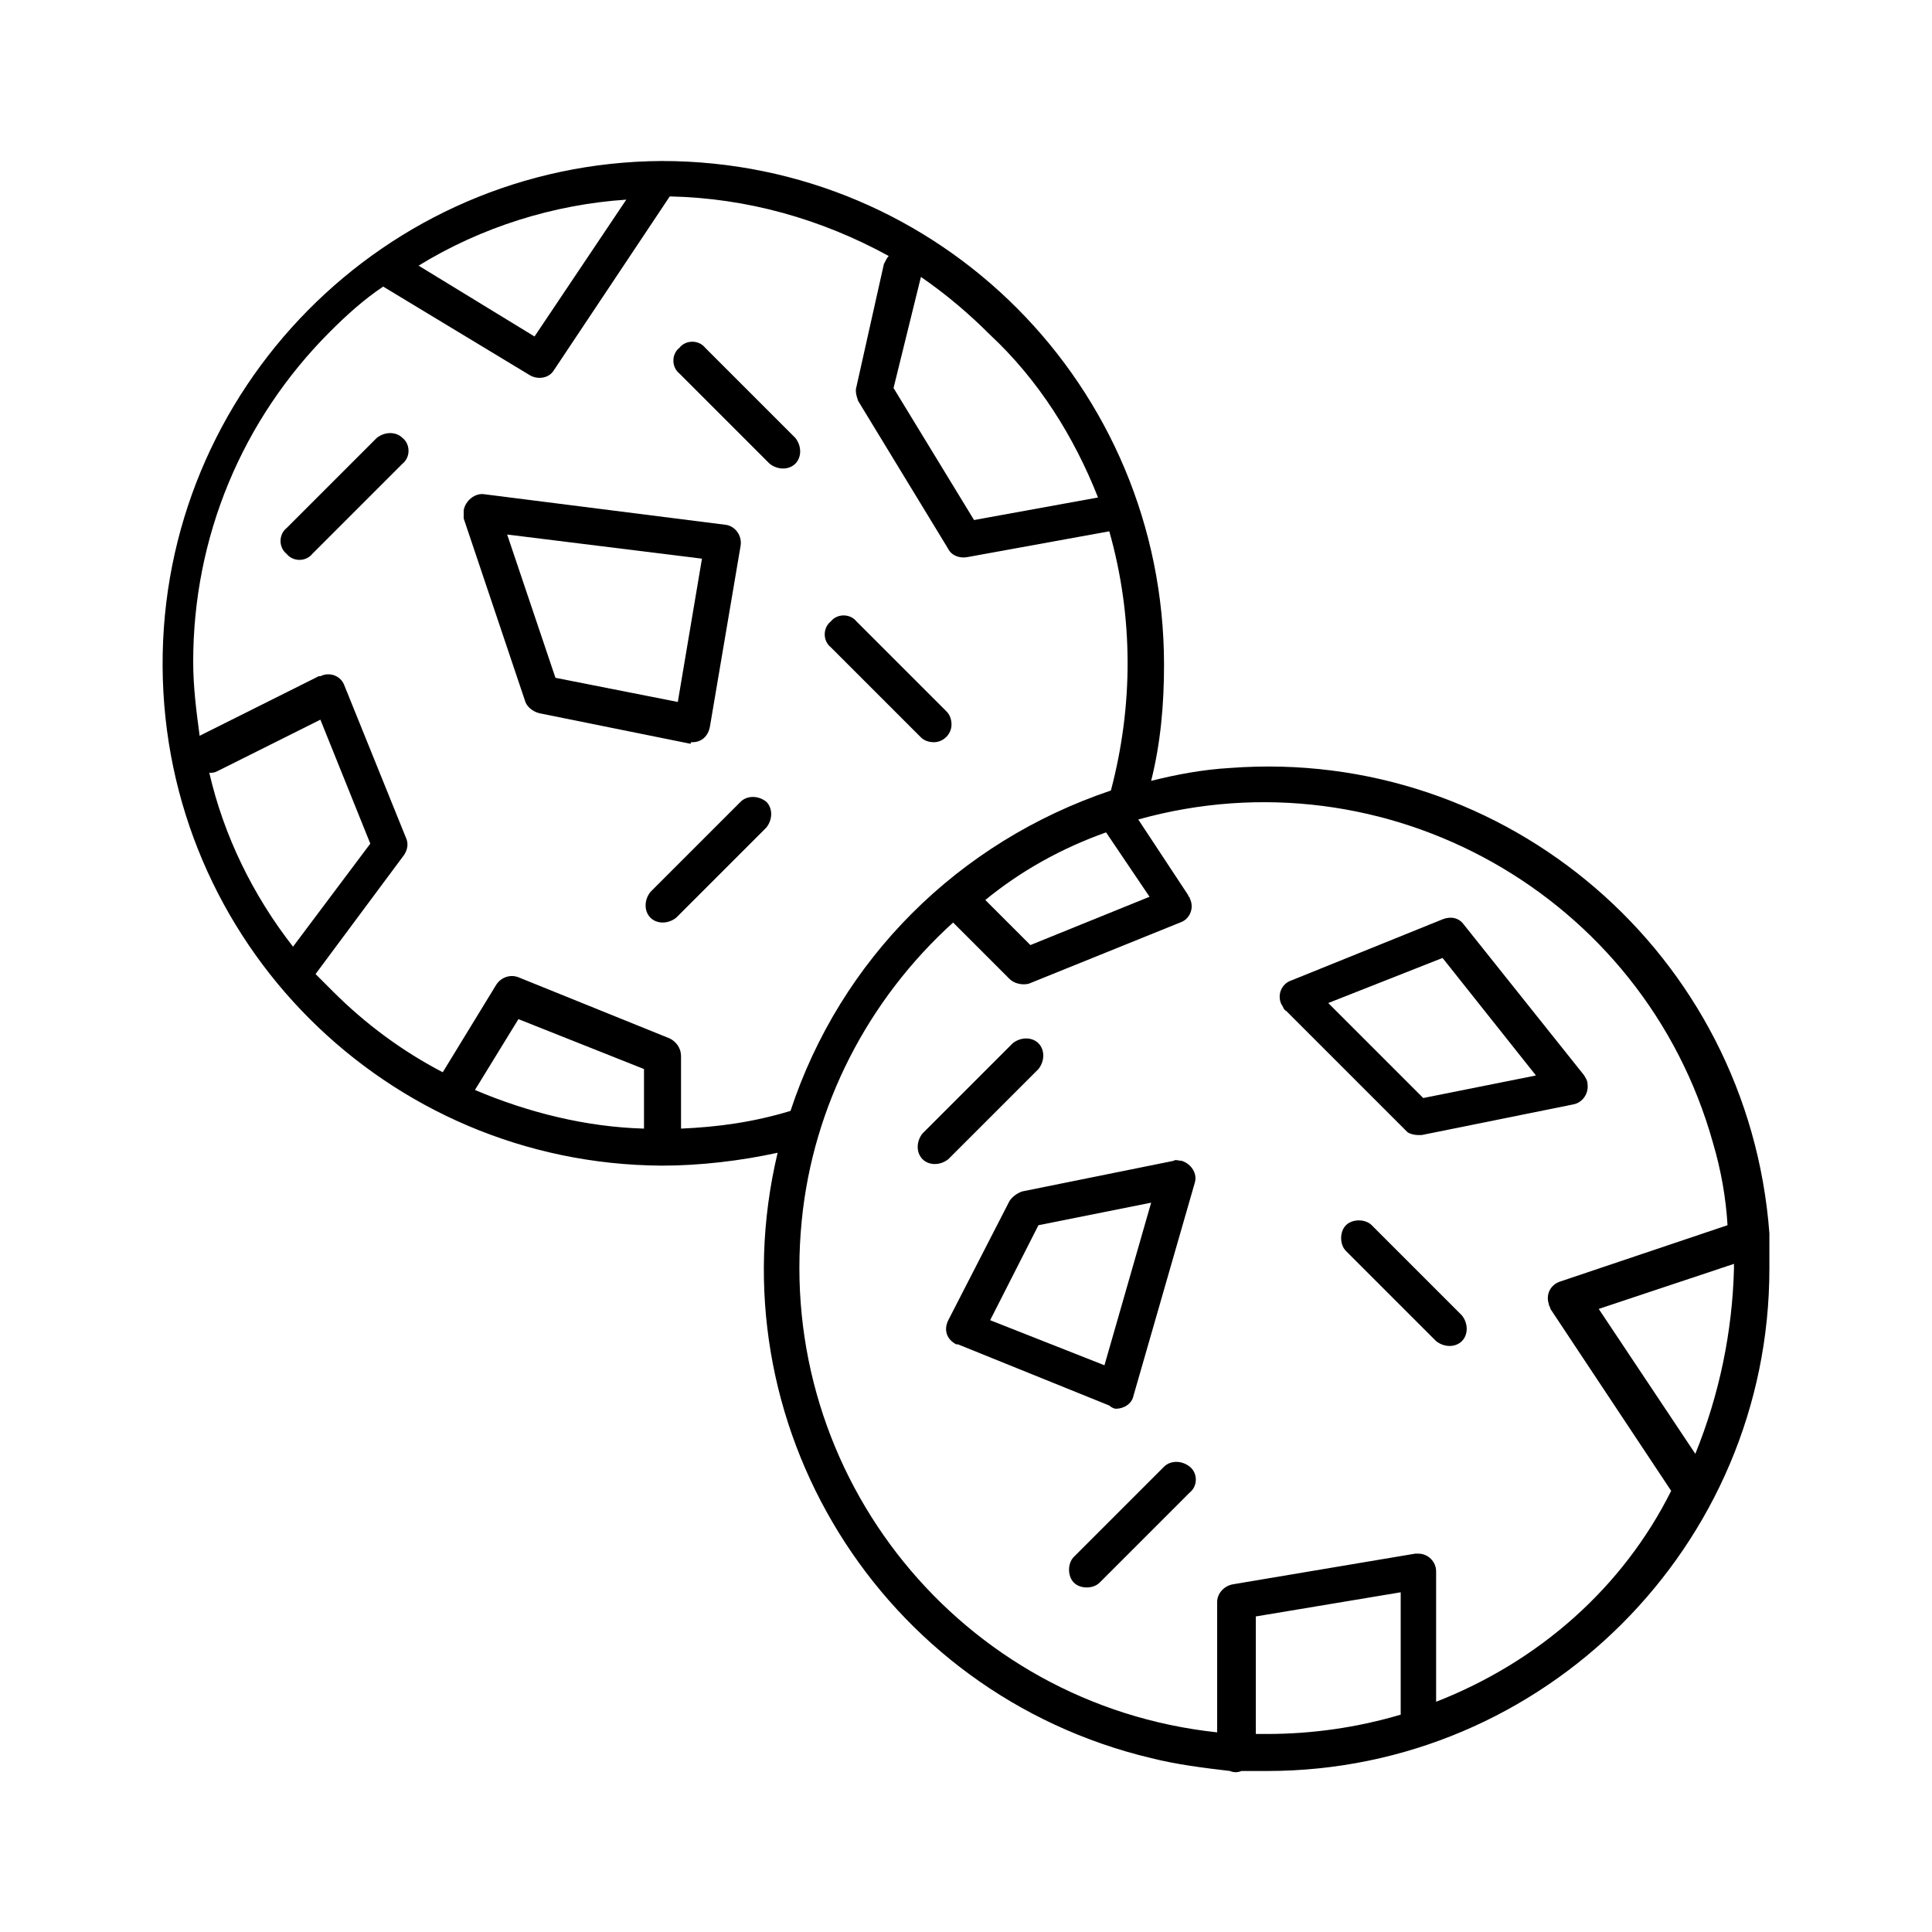 <?xml version="1.0" encoding="utf-8"?>
<!-- Generator: Adobe Illustrator 24.0.1, SVG Export Plug-In . SVG Version: 6.00 Build 0)  -->
<svg version="1.1" id="レイヤー_1" xmlns="http://www.w3.org/2000/svg" xmlns:xlink="http://www.w3.org/1999/xlink" x="0px"
	 y="0px" width="120px" height="120px" viewBox="0 0 120 120" style="enable-background:new 0 0 120 120;" xml:space="preserve">
<g id="New_Symbol_17" transform="translate(-293 -243.001)">
	<g id="グループ_25" transform="translate(293 243.001)">
		<path id="パス_36" d="M64.5,66.4c0.4-0.5,0.4-1.2,0-1.6c-0.4-0.4-1.1-0.4-1.6,0l-5.6,5.6c-0.4,0.5-0.4,1.2,0,1.6
			c0.4,0.4,1.1,0.4,1.6,0L64.5,66.4z"/>
		<path id="パス_37" d="M72.3,91.1l-5.6,5.6c-0.4,0.4-0.4,1.2,0,1.6s1.2,0.4,1.6,0l5.6-5.6c0.5-0.4,0.5-1.2,0-1.6
			S72.7,90.7,72.3,91.1C72.3,91.1,72.3,91.1,72.3,91.1L72.3,91.1z"/>
		<path id="パス_38" d="M23.4,27.2l-5.6,5.6c-0.5,0.4-0.5,1.2,0,1.6c0.4,0.5,1.2,0.5,1.6,0c0,0,0,0,0,0l5.6-5.6
			c0.5-0.4,0.5-1.2,0-1.6C24.6,26.8,23.9,26.8,23.4,27.2C23.4,27.2,23.4,27.2,23.4,27.2z"/>
		<path id="パス_39" d="M46,49.8l-5.6,5.6c-0.4,0.5-0.4,1.2,0,1.6c0.4,0.4,1.1,0.4,1.6,0l5.6-5.6c0.4-0.5,0.4-1.2,0-1.6
			C47.1,49.4,46.4,49.4,46,49.8z"/>
		<path id="パス_40" d="M43.8,21.6c-0.4-0.5-1.2-0.5-1.6,0c-0.5,0.4-0.5,1.2,0,1.6c0,0,0,0,0,0l5.6,5.6c0.5,0.4,1.2,0.4,1.6,0
			c0.4-0.4,0.4-1.1,0-1.6L43.8,21.6z"/>
		<path id="パス_41" d="M58,46.1c0.6,0,1.1-0.5,1.1-1.1c0-0.3-0.1-0.6-0.3-0.8l-5.6-5.6c-0.4-0.5-1.2-0.5-1.6,0
			c-0.5,0.4-0.5,1.2,0,1.6c0,0,0,0,0,0l5.6,5.6C57.4,46,57.7,46.1,58,46.1z"/>
		<path id="パス_42" d="M85.2,76.1c-0.4-0.4-1.2-0.4-1.6,0s-0.4,1.2,0,1.6l5.6,5.6c0.5,0.4,1.2,0.4,1.6,0c0.4-0.4,0.4-1.1,0-1.6
			L85.2,76.1z"/>
		<path id="パス_43" d="M88.1,70.5c0.1,0,0.1,0,0.2,0l9.4-1.9c0.6-0.1,1-0.7,0.9-1.3c0-0.2-0.1-0.3-0.2-0.5l-7.5-9.4
			c-0.3-0.4-0.8-0.5-1.3-0.3l-9.4,3.8c-0.6,0.2-0.9,0.9-0.6,1.5c0.1,0.1,0.1,0.3,0.3,0.4l7.5,7.5C87.5,70.4,87.8,70.5,88.1,70.5z
			 M89.6,59.5l5.8,7.3l-7,1.4l-5.9-5.9L89.6,59.5z"/>
		<path id="パス_44" d="M69.3,87.5c0.5,0,1-0.3,1.1-0.8l3.8-13.2c0.2-0.6-0.2-1.2-0.8-1.4c-0.2,0-0.4-0.1-0.5,0l-9.4,1.9
			c-0.3,0.1-0.6,0.3-0.8,0.6L58.9,82c-0.3,0.6-0.1,1.2,0.5,1.5c0,0,0.1,0,0.1,0l9.4,3.8C69,87.4,69.2,87.5,69.3,87.5z M61.5,82
			l3-5.9l7-1.4l-2.9,10.1L61.5,82z"/>
		<path id="パス_45" d="M109.9,76.6C109.8,76.5,109.8,76.5,109.9,76.6c-1.3-17.3-16.3-30.2-33.5-28.9c-1.7,0.1-3.3,0.4-4.9,0.8
			c0.6-2.4,0.8-4.8,0.8-7.2C72.3,24,58.4,10,41.1,10c0,0,0,0,0,0h0c-17.2,0.1-31.1,14.2-31,31.4c0.1,17.1,13.9,30.9,31,31
			c2.4,0,4.9-0.3,7.2-0.8c-4,16.8,6.4,33.6,23.2,37.6c1.6,0.4,3.2,0.6,4.9,0.8c0.2,0.1,0.5,0.1,0.7,0c0.5,0,1.1,0,1.6,0
			c17.2,0,31.2-14,31.2-31.2c0-0.5,0-1.1,0-1.6C109.9,77,109.9,76.8,109.9,76.6z M68.7,51.7l2.7,4l-7.4,3l-2.8-2.8
			C63.4,54.1,65.9,52.7,68.7,51.7z M68.2,30.9l-7.7,1.4l-5-8.2l1.7-6.9c1.6,1.1,3,2.3,4.3,3.6C64.5,23.6,66.7,27.1,68.2,30.9
			L68.2,30.9z M38.9,12.4l-5.7,8.5L26,16.5C29.9,14.1,34.4,12.7,38.9,12.4L38.9,12.4z M13,48c0.2,0,0.3,0,0.5-0.1l6.4-3.2l3.1,7.7
			l-4.8,6.4C15.7,55.6,13.9,51.9,13,48L13,48z M40,70.1c-3.6-0.1-7.2-1-10.5-2.4l2.7-4.4l7.8,3.1L40,70.1z M42.3,70.1v-4.5
			c0-0.5-0.3-0.9-0.7-1.1l-9.4-3.8c-0.5-0.2-1.1,0-1.4,0.5l-3.3,5.4c-2.5-1.3-4.8-3-6.8-5c-0.4-0.4-0.7-0.7-1.1-1.1l5.5-7.4
			c0.2-0.3,0.3-0.7,0.1-1.1l-3.8-9.4c-0.2-0.6-0.9-0.9-1.5-0.6c0,0-0.1,0-0.1,0l-7.4,3.7c-0.2-1.5-0.4-3-0.4-4.6
			c0-7.7,3-15,8.5-20.5c1-1,2.1-2,3.3-2.8l9.1,5.5c0.5,0.3,1.2,0.2,1.5-0.3l7.2-10.8c4.8,0.1,9.4,1.4,13.6,3.7
			c-0.1,0.1-0.2,0.3-0.3,0.5L53.2,24c-0.1,0.3,0,0.6,0.1,0.9l5.6,9.2c0.2,0.4,0.7,0.6,1.2,0.5l8.8-1.6c1.5,5.3,1.5,10.8,0.1,16.1
			C59.5,52.3,52.2,59.6,49.1,69C46.8,69.7,44.6,70,42.3,70.1L42.3,70.1z M78,107.7v-7.3l9-1.5v7.6c-2.7,0.8-5.5,1.2-8.3,1.2
			C78.5,107.7,78.2,107.7,78,107.7L78,107.7z M89.2,105.7v-8.1c0-0.6-0.5-1.1-1.1-1.1c-0.1,0-0.1,0-0.2,0l-11.3,1.9
			c-0.6,0.1-1,0.6-1,1.1v8.1c-15.9-1.7-27.4-15.9-25.8-31.8c0.7-7.1,4.1-13.7,9.4-18.5l3.5,3.5c0.3,0.3,0.8,0.4,1.2,0.3l9.4-3.8
			c0.6-0.2,0.9-0.9,0.6-1.5c0-0.1-0.1-0.1-0.1-0.2l-3.1-4.7c15.4-4.3,31.4,4.7,35.7,20.1c0.5,1.7,0.8,3.4,0.9,5.1l-10.4,3.5
			c-0.6,0.2-0.9,0.8-0.7,1.4c0,0.1,0.1,0.2,0.1,0.3l7.5,11.3c0,0,0,0,0,0C100.8,98.6,95.6,103.2,89.2,105.7L89.2,105.7z M105.3,90.3
			l-6-9l8.4-2.8c0,0.1,0,0.2,0,0.3C107.6,82.7,106.8,86.6,105.3,90.3L105.3,90.3z"/>
		<path id="パス_46" d="M43,46.1c0.6,0,1-0.4,1.1-1L46,33.9c0.1-0.6-0.3-1.2-0.9-1.3c0,0,0,0,0,0l-15-1.9c-0.6-0.1-1.2,0.4-1.3,1
			c0,0.2,0,0.3,0,0.5l3.8,11.3c0.1,0.4,0.5,0.7,0.9,0.8l9.4,1.9C42.9,46.1,42.9,46.1,43,46.1z M34.5,42.1l-3-8.9l12.1,1.5l-1.5,8.9
			L34.5,42.1z"/>
	</g>
</g>
</svg>
